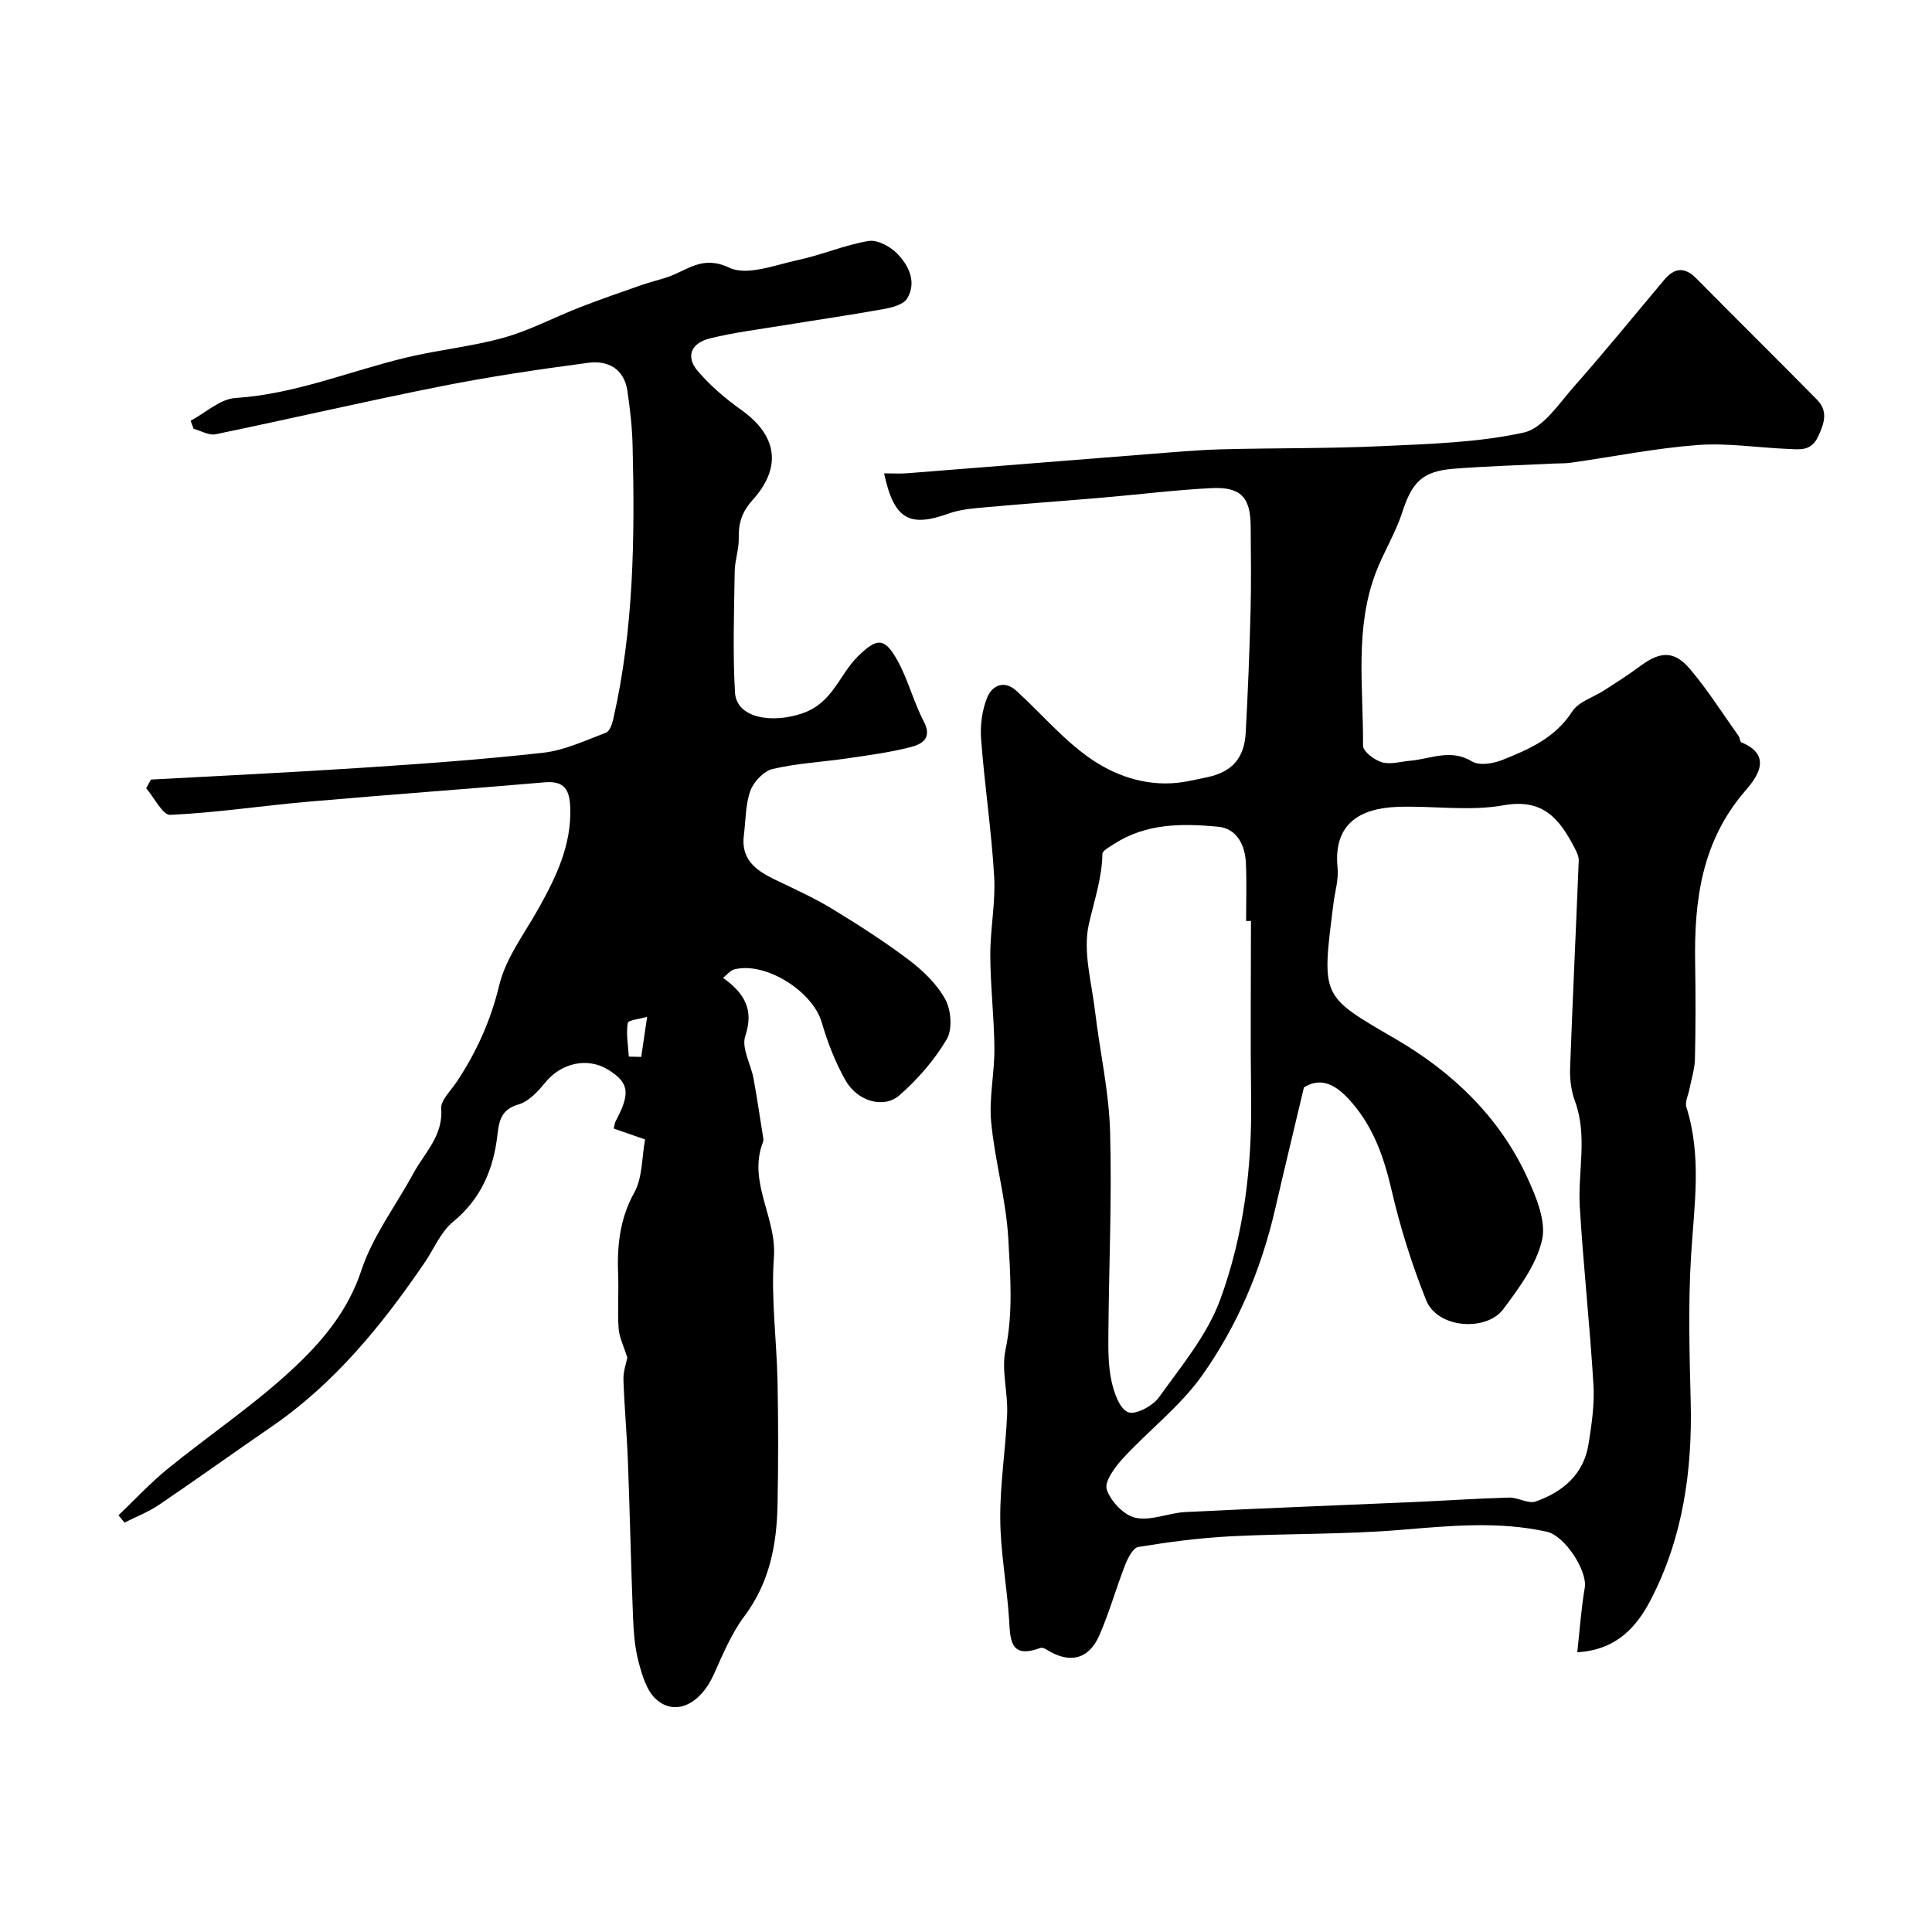 <svg enable-background="new 0 0 400 400" viewBox="0 0 400 400" xmlns="http://www.w3.org/2000/svg"><path d="m183.04 98c1.84 0 3.34.1 4.82-.02 16.56-1.3 33.11-2.64 49.67-3.94 5.1-.4 10.2-.87 15.3-1.01 11.06-.3 22.14-.14 33.19-.66 9.86-.46 19.87-.72 29.44-2.81 4.01-.88 7.3-6.01 10.48-9.6 6.36-7.19 12.41-14.64 18.59-21.99 2.11-2.51 4.21-2.82 6.68-.32 8.29 8.4 16.69 16.68 24.97 25.09 2.3 2.34 1.59 4.73.28 7.57-1.47 3.16-3.8 2.74-6.19 2.64-6.28-.25-12.6-1.28-18.82-.81-8.75.66-17.42 2.41-26.13 3.65-1.31.19-2.65.13-3.98.2-6.77.33-13.54.53-20.3 1.05-6.59.51-8.7 2.8-10.74 9.08-1.39 4.29-3.85 8.21-5.46 12.44-4.42 11.64-2.55 23.83-2.64 35.82-.01 1.19 2.35 2.98 3.92 3.44 1.77.52 3.89-.15 5.86-.32 4.24-.37 8.36-2.55 12.79.15 1.5.91 4.35.45 6.22-.29 5.55-2.21 10.98-4.56 14.52-10.05 1.32-2.05 4.4-2.94 6.65-4.4 2.46-1.6 4.96-3.16 7.31-4.92 4.26-3.19 7.15-3.36 10.48.59 3.66 4.34 6.72 9.18 10.02 13.82.27.38.25 1.16.55 1.29 6.96 2.86 2.78 7.76.73 10.14-8.92 10.39-10.5 22.55-10.29 35.42.11 6.66.11 13.33-.04 20-.05 2.08-.74 4.14-1.13 6.2-.24 1.27-.99 2.69-.64 3.78 3.19 10.06 1.64 20.17.99 30.37-.64 10.16-.36 20.39-.1 30.59.36 14.34-1.63 28.23-8.27 41.03-2.86 5.51-7.02 10.39-15.21 10.86.52-4.71.81-9.07 1.55-13.36.59-3.42-4.07-10.76-7.89-11.6-10.02-2.21-20.03-1.22-30.14-.38-11.74.98-23.58.73-35.36 1.34-6.37.33-12.74 1.17-19.04 2.2-1.09.18-2.16 2.27-2.72 3.69-1.89 4.84-3.28 9.88-5.36 14.63-2.2 5.02-6.21 5.9-10.88 2.95-.38-.24-.96-.5-1.31-.37-6.49 2.42-6.22-1.92-6.51-6.2-.47-6.88-1.77-13.73-1.81-20.59-.05-7.23 1.14-14.46 1.43-21.7.18-4.39-1.22-8.99-.35-13.17 1.62-7.72 1.01-15.41.59-23.02-.45-8.1-2.78-16.08-3.55-24.18-.47-5.02.71-10.17.67-15.26-.05-6.44-.83-12.87-.85-19.31-.02-5.43 1.12-10.9.8-16.3-.55-9.48-1.99-18.92-2.7-28.39-.22-2.86.19-6.02 1.26-8.65 1-2.46 3.49-3.72 6.05-1.38 5.31 4.84 10.04 10.54 15.95 14.45 5.33 3.52 11.84 5.51 18.65 4.42 1.61-.26 3.19-.64 4.79-.96 5.15-1.05 7.79-3.88 8.08-9.23.46-8.43.79-16.86 1.01-25.3.15-5.83.06-11.67.02-17.5-.04-5.94-2.06-8.15-8.11-7.85-7.55.38-15.07 1.33-22.6 1.97-8.03.69-16.07 1.26-24.1 1.99-2.59.23-5.28.43-7.69 1.29-8.17 2.95-11.35 1.24-13.4-8.31zm86.92 127.14c-2.07 8.76-4.06 16.97-5.96 25.2-2.88 12.48-7.82 24.19-15.18 34.52-4.52 6.34-10.98 11.27-16.32 17.07-1.65 1.8-3.89 4.81-3.36 6.45.8 2.43 3.56 5.35 5.96 5.86 3.21.69 6.86-1.01 10.35-1.19 15.7-.78 31.42-1.37 47.13-2.06 6.62-.29 13.23-.75 19.86-.93 1.85-.05 3.97 1.35 5.52.8 5.6-1.97 9.92-5.6 10.92-11.84.65-4.05 1.27-8.21 1.03-12.27-.74-12.31-2.09-24.58-2.83-36.89-.44-7.27 1.66-14.64-1-21.87-.77-2.1-1.09-4.51-1.01-6.76.52-14.36 1.22-28.71 1.79-43.06.03-.88-.45-1.83-.88-2.66-3.09-5.92-6.45-10.27-14.71-8.78-7.13 1.28-14.67.05-22.02.33-7.44.28-13.27 3.32-12.32 12.63.24 2.37-.53 4.85-.84 7.28-2.49 19.71-2.68 19.08 13 28.23 11.61 6.77 21.38 16.06 27.12 28.6 1.84 4.02 3.94 9.01 3.06 12.9-1.18 5.16-4.76 9.97-8.06 14.38-3.45 4.6-13.58 4.04-15.95-1.91-2.93-7.34-5.34-14.95-7.12-22.65-1.66-7.15-3.92-13.64-9.06-19.14-3.1-3.28-5.97-4.2-9.12-2.24zm-10.96-34.46c-.34 0-.67 0-1.01 0 0-4 .14-8.01-.04-12-.17-3.75-1.9-7.16-5.76-7.52-7.38-.69-14.87-.74-21.51 3.56-.92.6-2.43 1.38-2.44 2.09-.09 5.07-1.72 9.72-2.81 14.55-1.27 5.63.58 12 1.29 18.03.98 8.29 2.88 16.54 3.11 24.84.4 13.97-.25 27.97-.35 41.95-.03 3.25-.04 6.59.64 9.74.52 2.4 1.66 5.73 3.43 6.46 1.52.62 5.11-1.28 6.39-3.07 4.64-6.48 10-12.9 12.69-20.23 4.86-13.26 6.6-27.34 6.4-41.59-.16-12.27-.03-24.54-.03-36.81z" fill="#000001"/><path d="m129.88 281.1c-.75-2.42-1.67-4.21-1.8-6.05-.26-3.65.04-7.33-.1-10.99-.24-6 .28-11.63 3.34-17.15 1.72-3.09 1.54-7.23 2.24-11-2.53-.88-4.46-1.54-6.49-2.25.15-.62.18-1.13.4-1.54 3.08-5.78 2.79-7.93-1.49-10.61-4.3-2.7-9.77-1.45-13.06 2.58-1.51 1.85-3.43 3.95-5.56 4.57-3.53 1.02-4.03 3.31-4.36 6.22-.81 7.18-3.39 13.32-9.24 18.12-2.53 2.08-3.9 5.55-5.82 8.37-8.85 12.98-18.66 25.06-31.79 34.06-7.78 5.33-15.42 10.84-23.23 16.13-2.2 1.49-4.76 2.47-7.15 3.68-.41-.51-.83-1.01-1.24-1.52 3.36-3.2 6.54-6.64 10.12-9.56 9.01-7.34 18.8-13.83 27.13-21.85 5.47-5.26 10.41-11.34 13.02-19.25 2.35-7.12 7.15-13.43 10.79-20.14 2.31-4.26 6.17-7.74 5.76-13.38-.13-1.73 1.94-3.67 3.12-5.43 4.15-6.2 7.11-12.74 8.9-20.16 1.36-5.63 5.24-10.68 8.15-15.9 3.64-6.53 6.84-13.12 6.54-20.92-.14-3.62-1.22-5.5-5.25-5.16-16.39 1.41-32.8 2.59-49.18 4.03-9.47.83-18.9 2.27-28.38 2.71-1.57.07-3.32-3.59-4.99-5.52.33-.6.67-1.2 1-1.79 14.45-.79 28.91-1.47 43.35-2.42 12.65-.83 25.3-1.72 37.89-3.14 4.43-.5 8.71-2.55 12.97-4.15.76-.29 1.27-1.79 1.5-2.82 4.26-18.67 4.48-37.65 4-56.65-.09-3.77-.52-7.54-1.07-11.27-.67-4.58-4-6.38-8.08-5.84-10.18 1.35-20.36 2.85-30.43 4.85-15.63 3.1-31.15 6.72-46.75 9.95-1.38.29-3.03-.73-4.56-1.13-.2-.56-.41-1.11-.61-1.67 3.09-1.64 6.1-4.51 9.28-4.71 12.36-.8 23.66-5.57 35.47-8.4 6.64-1.59 13.52-2.25 20.09-4.09 5.36-1.5 10.39-4.19 15.61-6.23 4.22-1.64 8.49-3.13 12.77-4.62 1.82-.64 3.72-1.08 5.55-1.7 4.07-1.37 7.15-4.6 12.74-1.94 3.69 1.76 9.53-.58 14.3-1.6 4.91-1.05 9.63-3.11 14.56-3.93 1.84-.3 4.56 1.18 5.99 2.69 2.35 2.46 3.99 5.83 2 9.2-.73 1.24-3.04 1.87-4.74 2.18-6.89 1.25-13.84 2.25-20.75 3.38-5.13.84-10.32 1.48-15.35 2.72-3.98.98-5.06 3.81-2.52 6.77 2.6 3.03 5.73 5.71 8.99 8.03 7.37 5.23 8.54 11.79 2.37 18.65-2.25 2.5-2.96 4.85-2.88 7.97.05 2.25-.8 4.52-.84 6.79-.12 8.36-.42 16.74.06 25.08.31 5.36 7.68 6.5 13.98 4.33 6.31-2.17 7.61-8.04 11.54-11.86 3.83-3.72 5.38-3.88 7.97.66 2.3 4.03 3.42 8.72 5.58 12.85 1.85 3.54-.36 4.75-2.74 5.36-4.25 1.09-8.63 1.67-12.99 2.31-5.17.76-10.45 1.02-15.52 2.2-1.85.43-3.95 2.64-4.63 4.52-1.04 2.85-.95 6.12-1.35 9.2-.66 5.07 2.57 7.34 6.49 9.22 3.96 1.91 8 3.72 11.74 6 5.48 3.33 10.9 6.8 16 10.66 2.92 2.22 5.8 5 7.5 8.16 1.2 2.24 1.48 6.19.25 8.25-2.55 4.29-5.99 8.25-9.76 11.55-3.27 2.86-8.72 1.26-11.18-3.09-2.12-3.75-3.72-7.88-4.93-12.03-1.9-6.46-11.71-12.64-18.16-10.92-.74.2-1.32.99-2.26 1.73 4.43 3.19 6.44 6.56 4.6 12.05-.83 2.46 1.16 5.82 1.71 8.8.74 4.01 1.32 8.05 1.97 12.08.05.33.13.71.02.99-3.29 8.3 2.84 15.68 2.23 23.9-.63 8.53.58 17.18.75 25.79.17 8.5.17 17 0 25.5-.16 8.28-1.66 16.12-6.87 23.07-2.7 3.59-4.47 7.93-6.34 12.07-2.76 6.13-7.96 8.71-11.96 5.09-1.95-1.77-2.87-4.98-3.6-7.71-.79-2.98-1.02-6.16-1.15-9.26-.43-10.78-.65-21.56-1.06-32.34-.21-5.61-.74-11.2-.92-16.8-.07-1.71.57-3.41.8-4.58zm.31-62.34c.86.02 1.71.04 2.57.06.41-2.76.81-5.53 1.22-8.29-1.4.42-3.91.65-4.01 1.28-.37 2.24.08 4.62.22 6.95z" fill="#000001"/></svg>